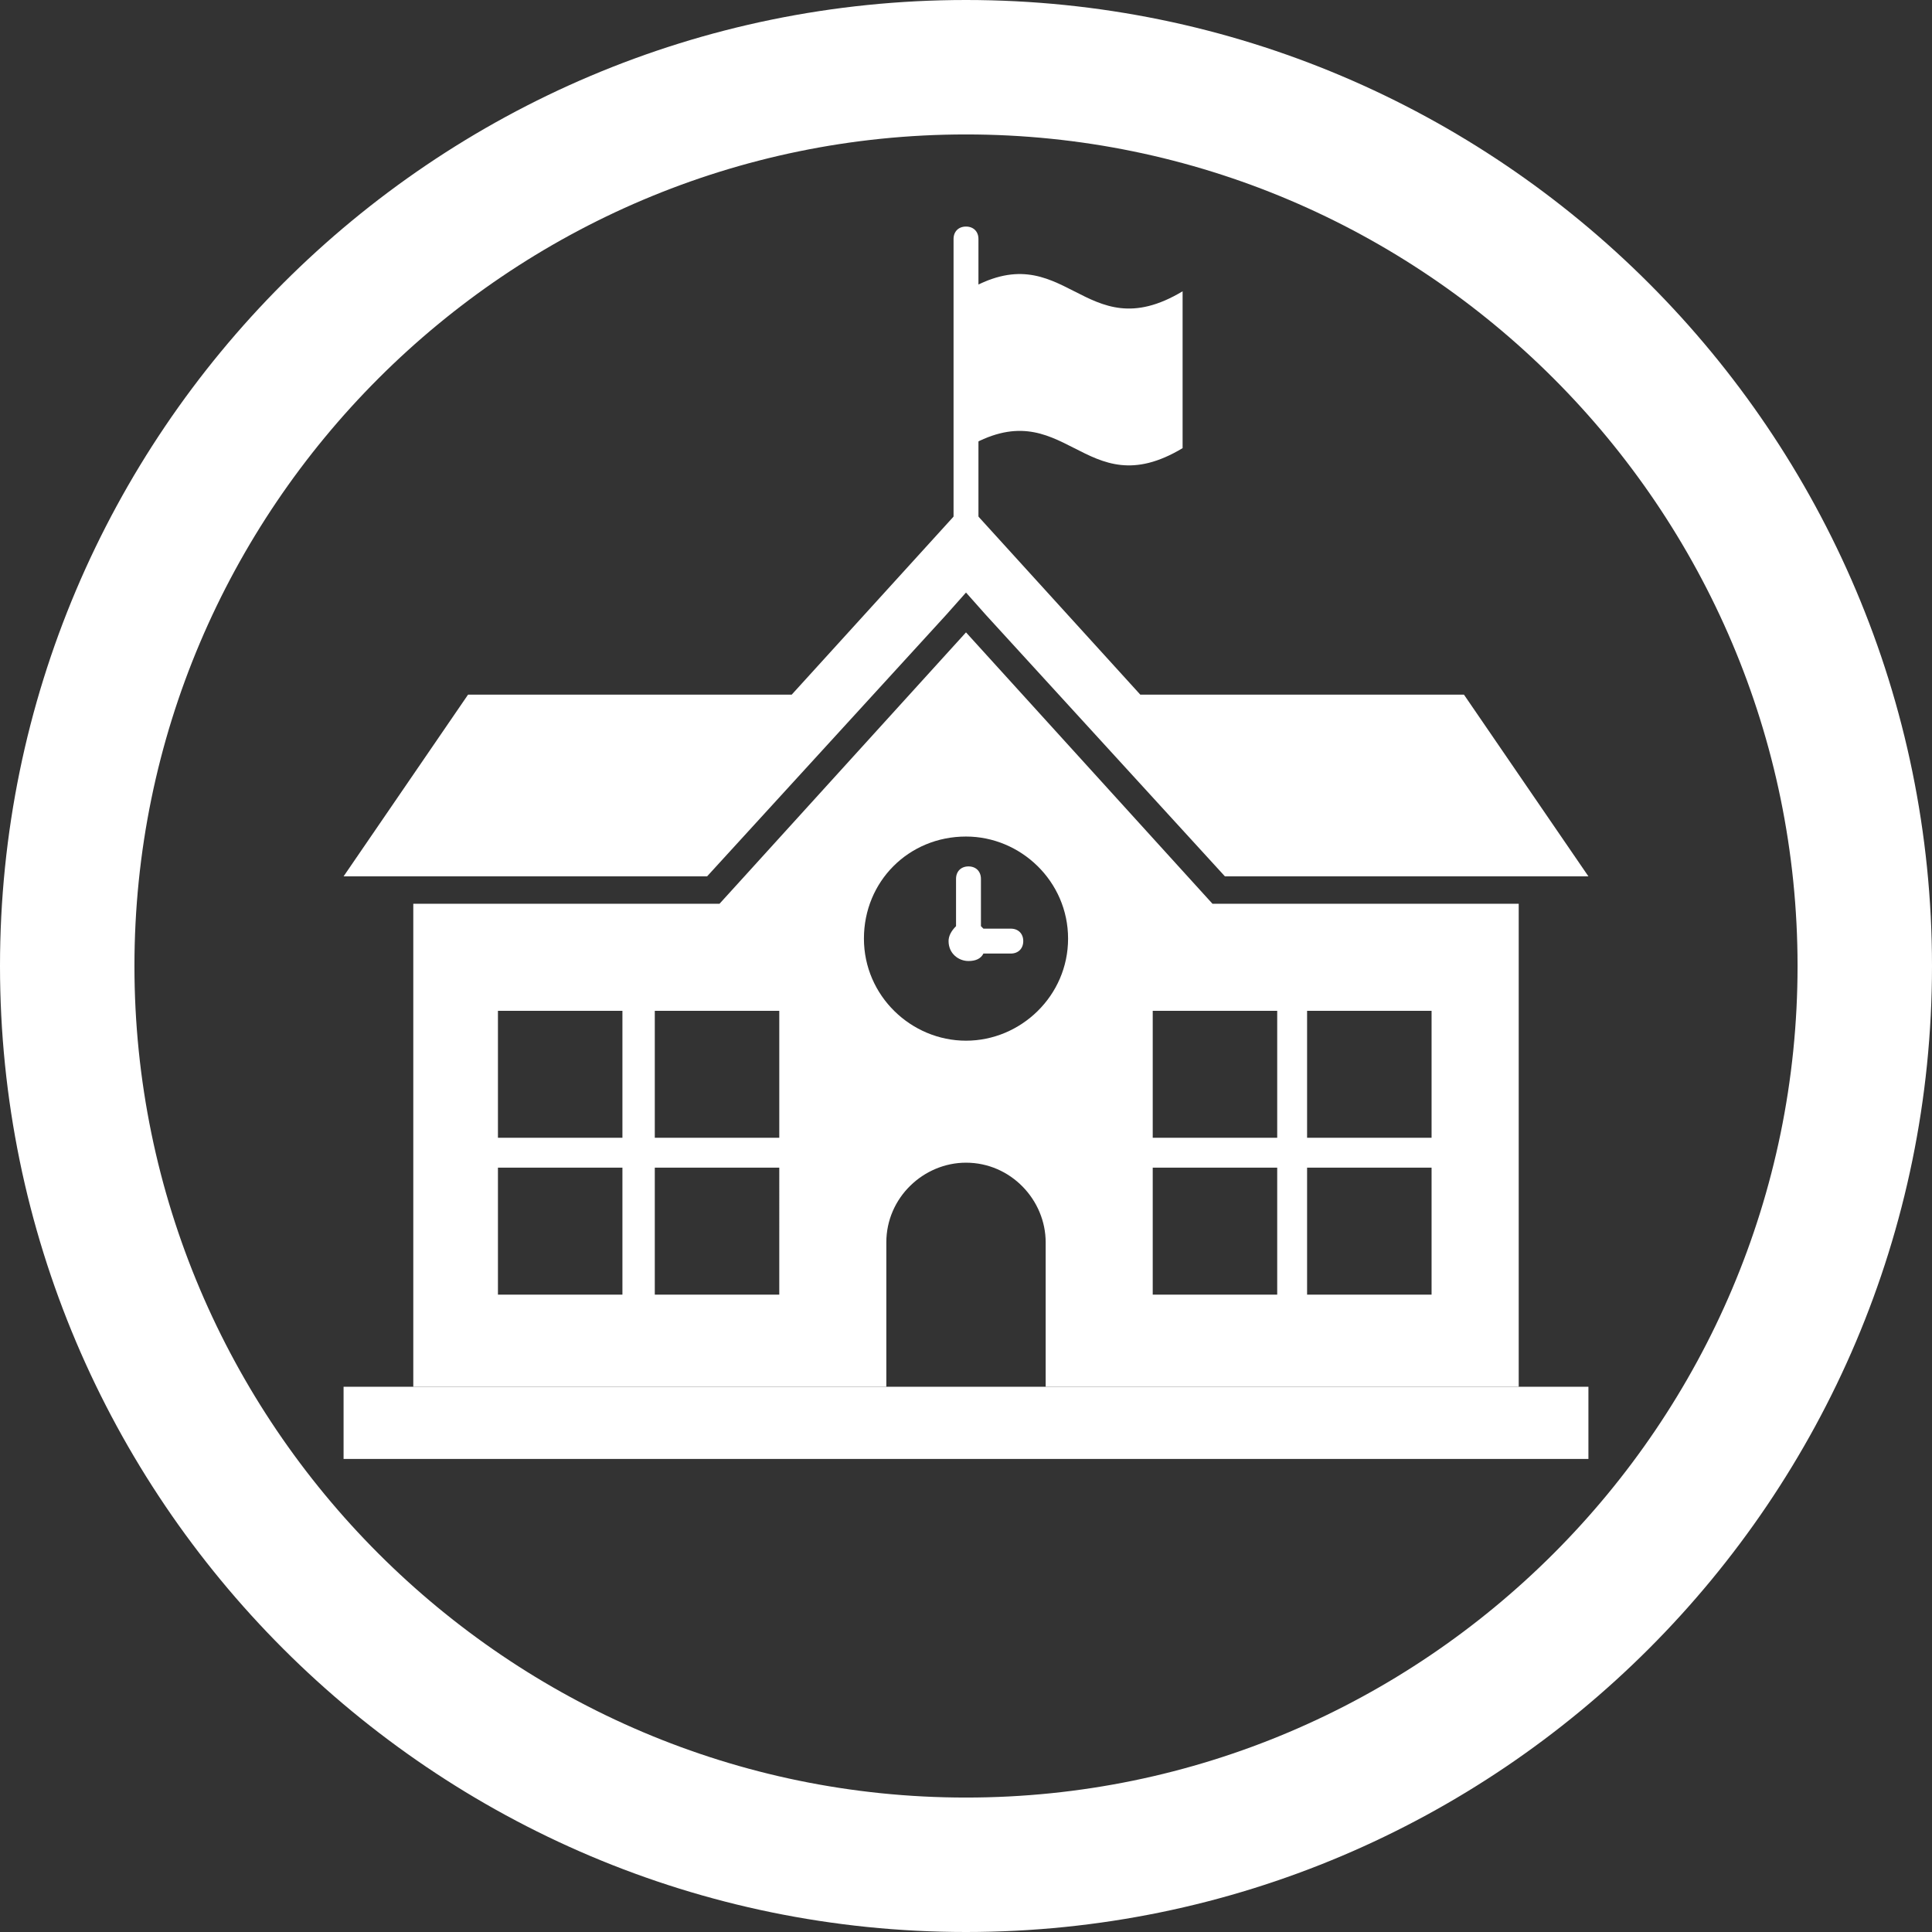 <svg version="1.1" id="Layer_1" xmlns="http://www.w3.org/2000/svg" x="0" y="0" viewBox="0 0 77.6 77.6" style="enable-background:new 0 0 77.6 77.6" xml:space="preserve"><rect x="0" y="0" width="77.6" height="77.6" fill="#333333" stroke="none"/><style>.st0{fill:#fff}</style><switch><g><path class="st0" d="M38.8 77.6C17.4 77.6 0 60.2 0 38.8S17.4 0 38.8 0s38.8 17.4 38.8 38.8-17.4 38.8-38.8 38.8zm0-72.2c-18.4 0-33.4 15-33.4 33.4s15 33.4 33.4 33.4 33.4-15 33.4-33.4-15-33.4-33.4-33.4z"/><path class="st0" d="M13.8 55.7h50v2.9h-50zM63.8 35.2l-5-7.3h-13l-7-7.7-7 7.7h-13l-5 7.3H28.4L38 24.7l.8-.9.8.9 9.6 10.5h12.9z"/><path class="st0" d="M38.8 22.4c-.3 0-.5-.2-.5-.5V9.6c0-.3.2-.5.5-.5s.5.2.5.5v12.3c0 .3-.2.5-.5.5z"/><path class="st0" d="M47.5 11.7c-4 2.4-4.7-2.4-8.7 0V18c4-2.4 4.7 2.4 8.7 0v-6.3zM48.7 36.3l-1-1.1-8.9-9.8-8.9 9.8-1 1.1H16.6v19.4h19v-5.8c0-1.8 1.5-3.2 3.2-3.2 1.8 0 3.2 1.5 3.2 3.2v5.8h19V36.3H48.7zM25 52h-5v-5.1h5V52zm0-6.3h-5v-5.1h5v5.1zm6.3 6.3h-5v-5.1h5V52zm0-6.3h-5v-5.1h5v5.1zm7.5-3.9c-2.2 0-4.1-1.8-4.1-4.1s1.8-4.1 4.1-4.1c2.2 0 4.1 1.8 4.1 4.1s-1.9 4.1-4.1 4.1zM51.3 52h-5v-5.1h5V52zm0-6.3h-5v-5.1h5v5.1zm6.2 6.3h-5v-5.1h5V52zm0-6.3h-5v-5.1h5v5.1z"/><path class="st0" d="M40.6 37.3h-1.1l-.1-.1v-1.9c0-.3-.2-.5-.5-.5s-.5.2-.5.5v1.9c-.2.2-.3.4-.3.6 0 .5.4.8.8.8.3 0 .5-.1.6-.3h1.1c.3 0 .5-.2.5-.5s-.2-.5-.5-.5z"/></g></switch></svg>